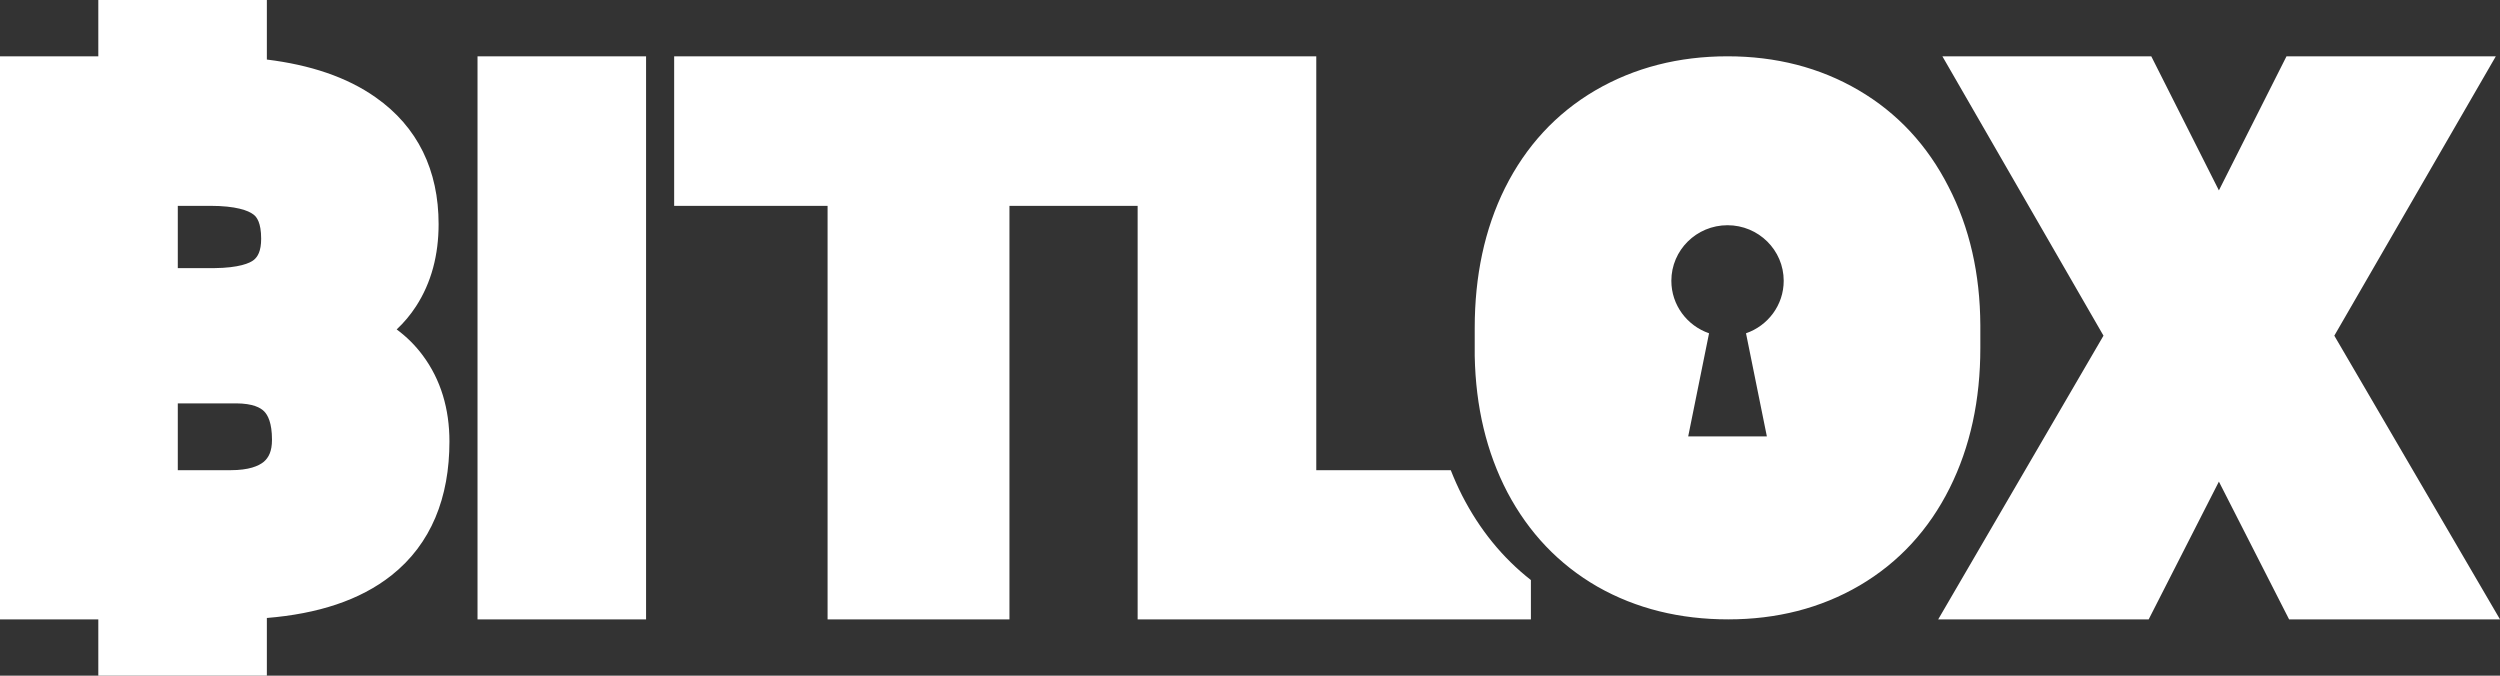 <?xml version="1.0" encoding="UTF-8"?> <svg xmlns="http://www.w3.org/2000/svg" width="222" height="60" viewBox="0 0 222 60" fill="none"><rect x="0" y="0" width="222" height="60" fill="#333333" stroke="none"/><path fill-rule="evenodd" clip-rule="evenodd" d="M23.697 5.288V0H8.73V5H0V55H8.73V60H23.697V54.876C28.184 54.509 31.947 53.321 34.761 51.094L34.763 51.093C38.297 48.292 39.91 44.178 39.91 39.203C39.91 36.325 39.156 33.727 37.533 31.549C36.87 30.659 36.097 29.896 35.226 29.253C35.871 28.648 36.444 27.967 36.938 27.209C38.317 25.092 38.948 22.616 38.948 19.898C38.948 15.14 37.106 11.268 33.345 8.636C30.788 6.836 27.531 5.761 23.697 5.288ZM22.506 19.049L22.495 19.04C22.047 18.694 20.95 18.279 18.682 18.279H15.788V23.81H19.013C21.222 23.789 22.199 23.367 22.546 23.077C22.869 22.807 23.191 22.328 23.191 21.2C23.191 19.749 22.788 19.261 22.518 19.057L22.506 19.049ZM23.429 41.003C23.846 40.639 24.153 40.097 24.153 39.048C24.153 37.542 23.78 36.855 23.455 36.527C23.134 36.203 22.46 35.828 20.972 35.819H15.788V41.752H20.483C22.101 41.752 22.966 41.386 23.429 41.003ZM42.404 55H57.371V5H42.404V55ZM101.022 18.279H89.639V55H73.489V18.279H59.865V5H101.022H103.517H116.885V41.752H128.828C129.129 42.517 129.464 43.266 129.835 43.998L129.843 44.014C131.379 47.009 133.413 49.525 135.944 51.508V55H101.022V18.279ZM165.13 51.993L165.135 51.991C168.621 49.942 171.287 47.032 173.131 43.341C174.97 39.662 175.854 35.498 175.854 30.907L175.854 28.881L175.854 28.87C175.831 24.332 174.911 20.215 173.025 16.576C171.16 12.915 168.498 10.032 165.036 8.007C161.583 5.986 157.682 5 153.404 5C149.084 5 145.143 5.996 141.649 8.036L141.643 8.039C138.157 10.088 135.491 12.998 133.646 16.69L133.643 16.695C131.826 20.356 130.955 24.518 130.955 29.123V31.626L130.956 31.649C131.045 36.102 131.99 40.14 133.853 43.71L133.859 43.721C135.75 47.299 138.414 50.114 141.85 52.093L141.861 52.099C145.294 54.053 149.187 55 153.467 55C157.763 55 161.675 54.015 165.13 51.993ZM155.045 29.595C156.995 28.924 158.393 27.091 158.393 24.934C158.393 22.209 156.16 20 153.404 20C150.649 20 148.416 22.209 148.416 24.934C148.416 27.091 149.814 28.924 151.764 29.595L149.912 38.75H156.897L155.045 29.595ZM197.038 42.767L190.803 55H172.112L186.79 29.808L172.484 5H191.033L197.038 16.907L203.042 5H221.629L207.287 29.808L222 55H203.272L197.038 42.767Z" fill="white"></path></svg> 